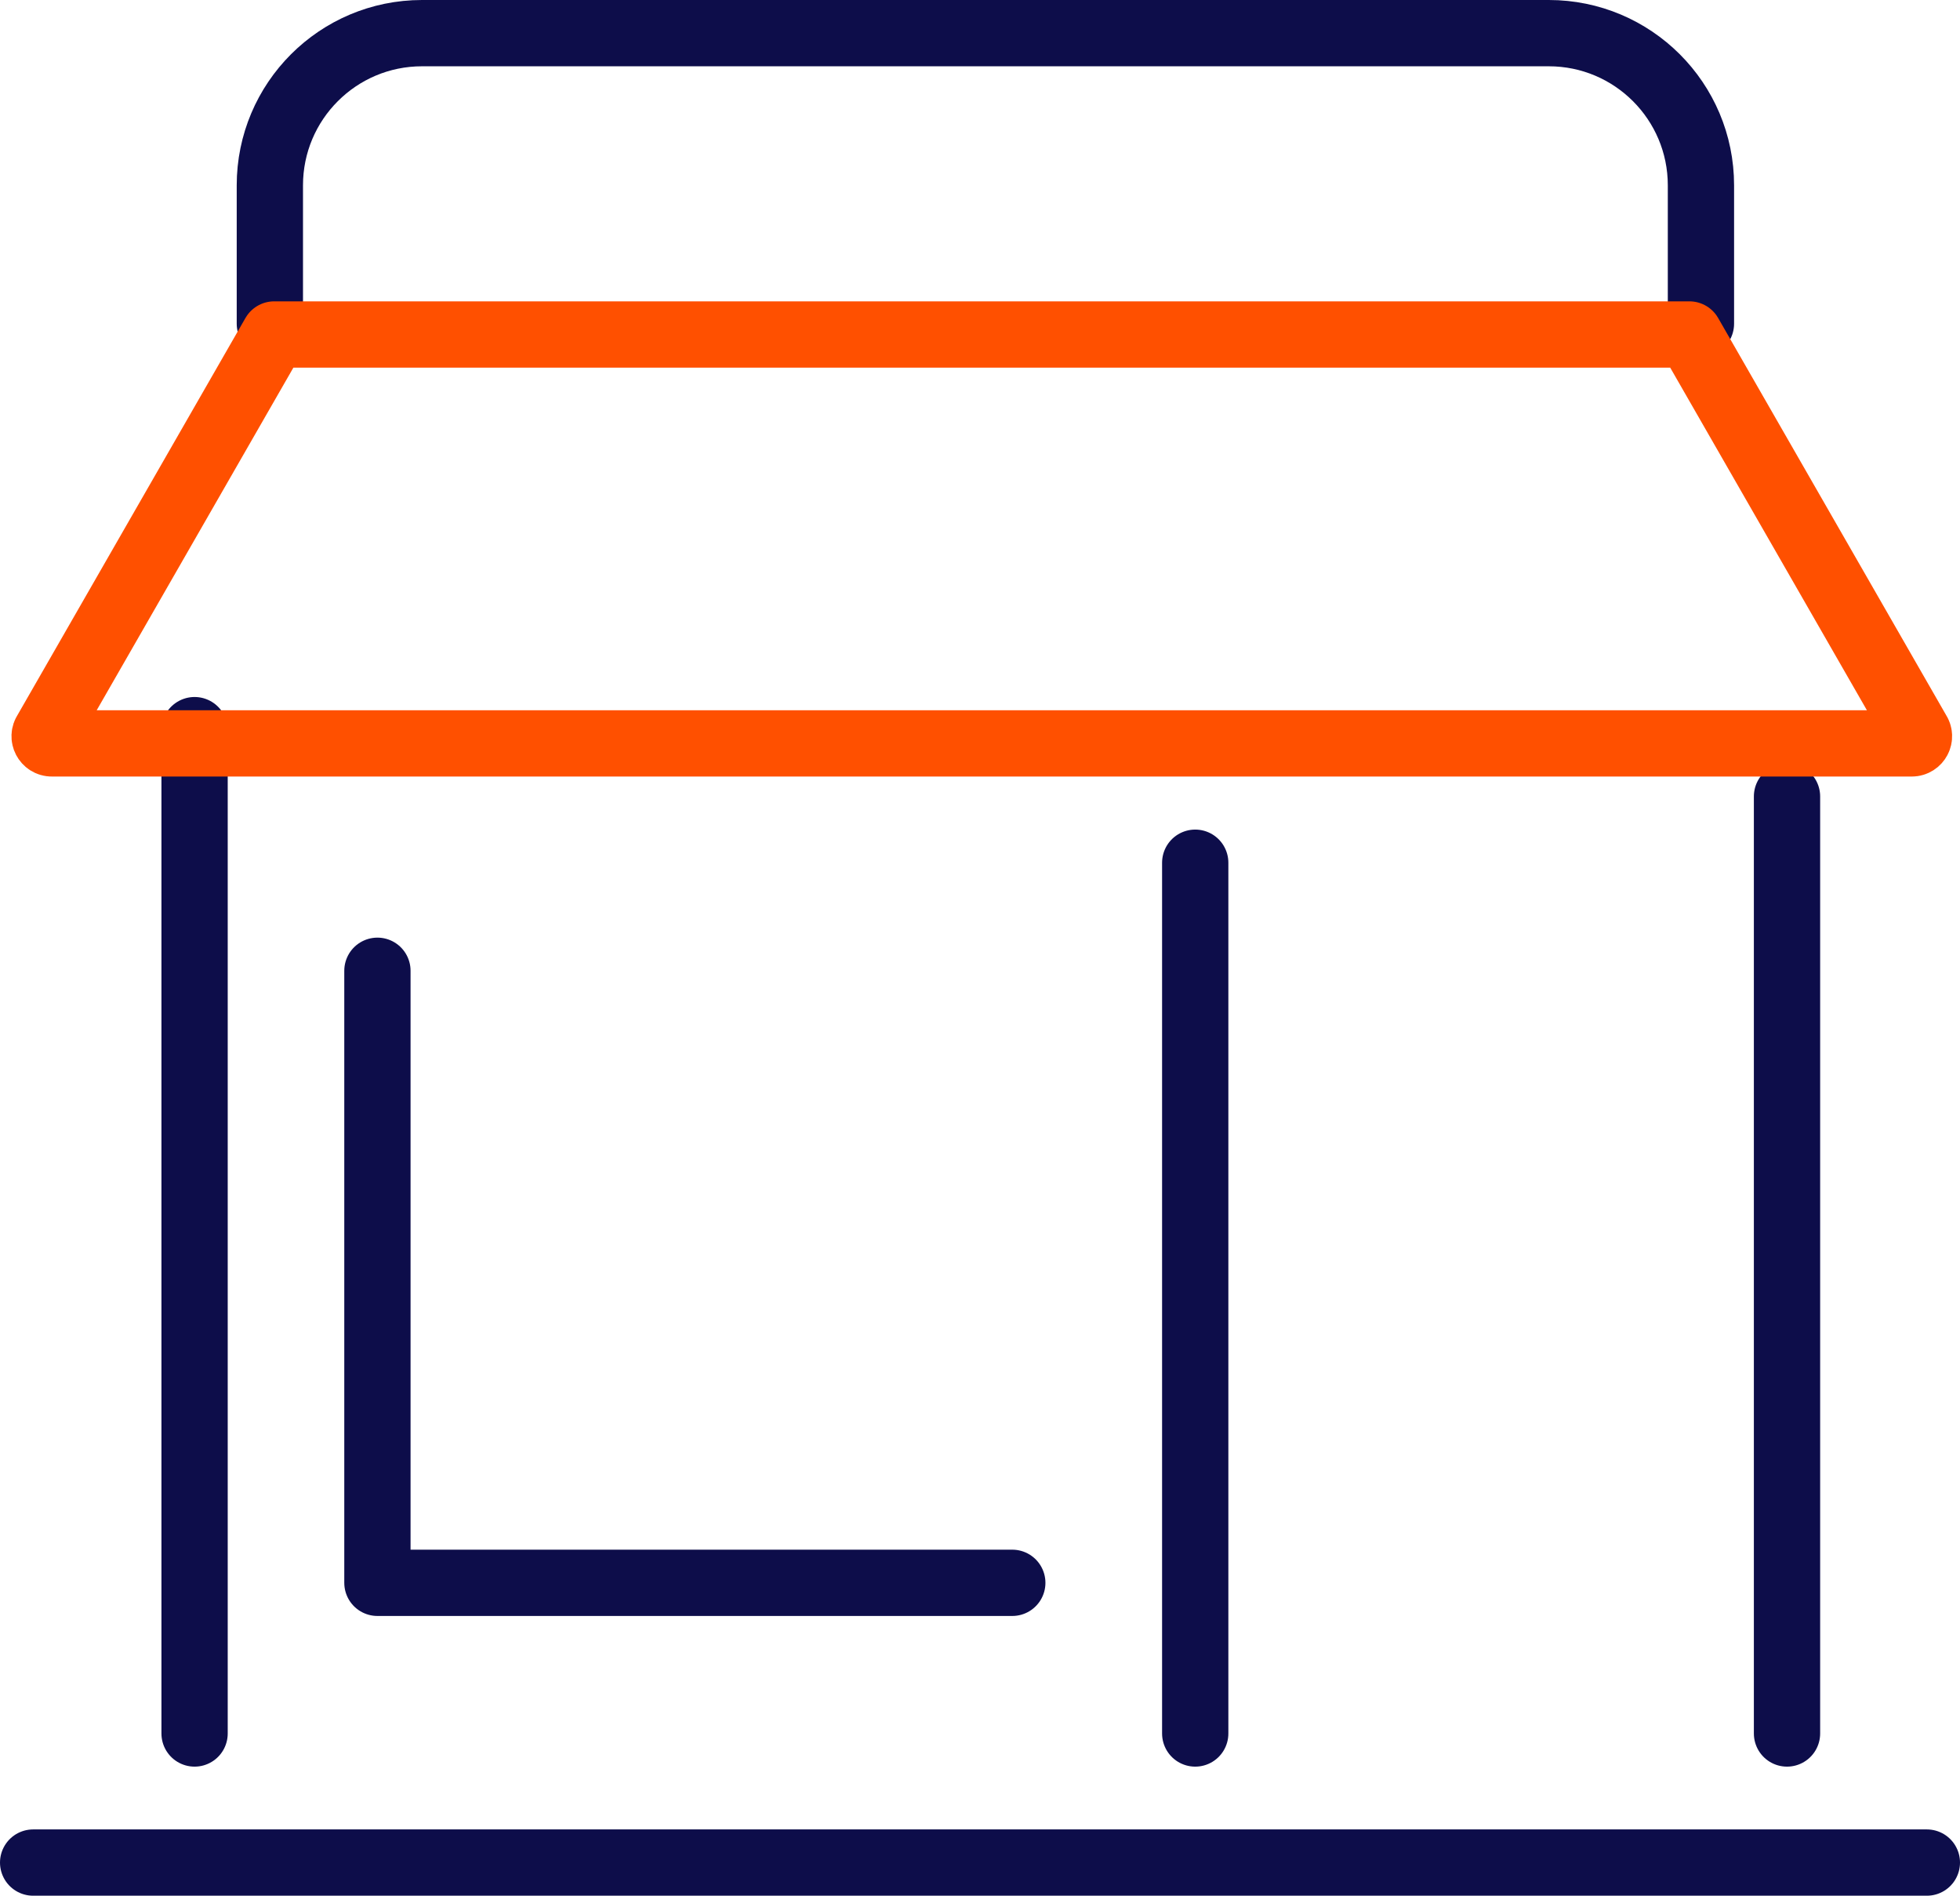 <?xml version="1.0" encoding="UTF-8"?><svg id="Layer_2" xmlns="http://www.w3.org/2000/svg" viewBox="0 0 207 200.18"><defs><style>.cls-1{stroke:#0d0d4a;}.cls-1,.cls-2{fill:none;stroke-linecap:round;stroke-linejoin:round;stroke-width:7px;}.cls-2{stroke:#ff5000;}</style></defs><g id="Icons"><path class="cls-1" d="m179.64,34.18v-14.61c0-8.88-7.2-16.07-16.07-16.07H44.57c-8.88,0-16.07,7.2-16.07,16.07v14.61"/><line class="cls-1" x1="20.55" y1="77.1" x2="20.55" y2="183.05"/><line class="cls-1" x1="126.23" y1="91.1" x2="126.23" y2="183.05"/><line class="cls-1" x1="188.73" y1="84.1" x2="188.73" y2="183.05"/><line class="cls-1" x1="3.5" y1="196.68" x2="203.5" y2="196.68"/><polyline class="cls-1" points="106.91 167.14 39.86 167.14 39.86 102.51"/><path class="cls-2" d="m201.9,78.5H5.47c-.61,0-.97-.69-.62-1.19l24.11-41.99h149.46l24.11,41.99c.35.5-.01,1.19-.62,1.19Z"/></g></svg>